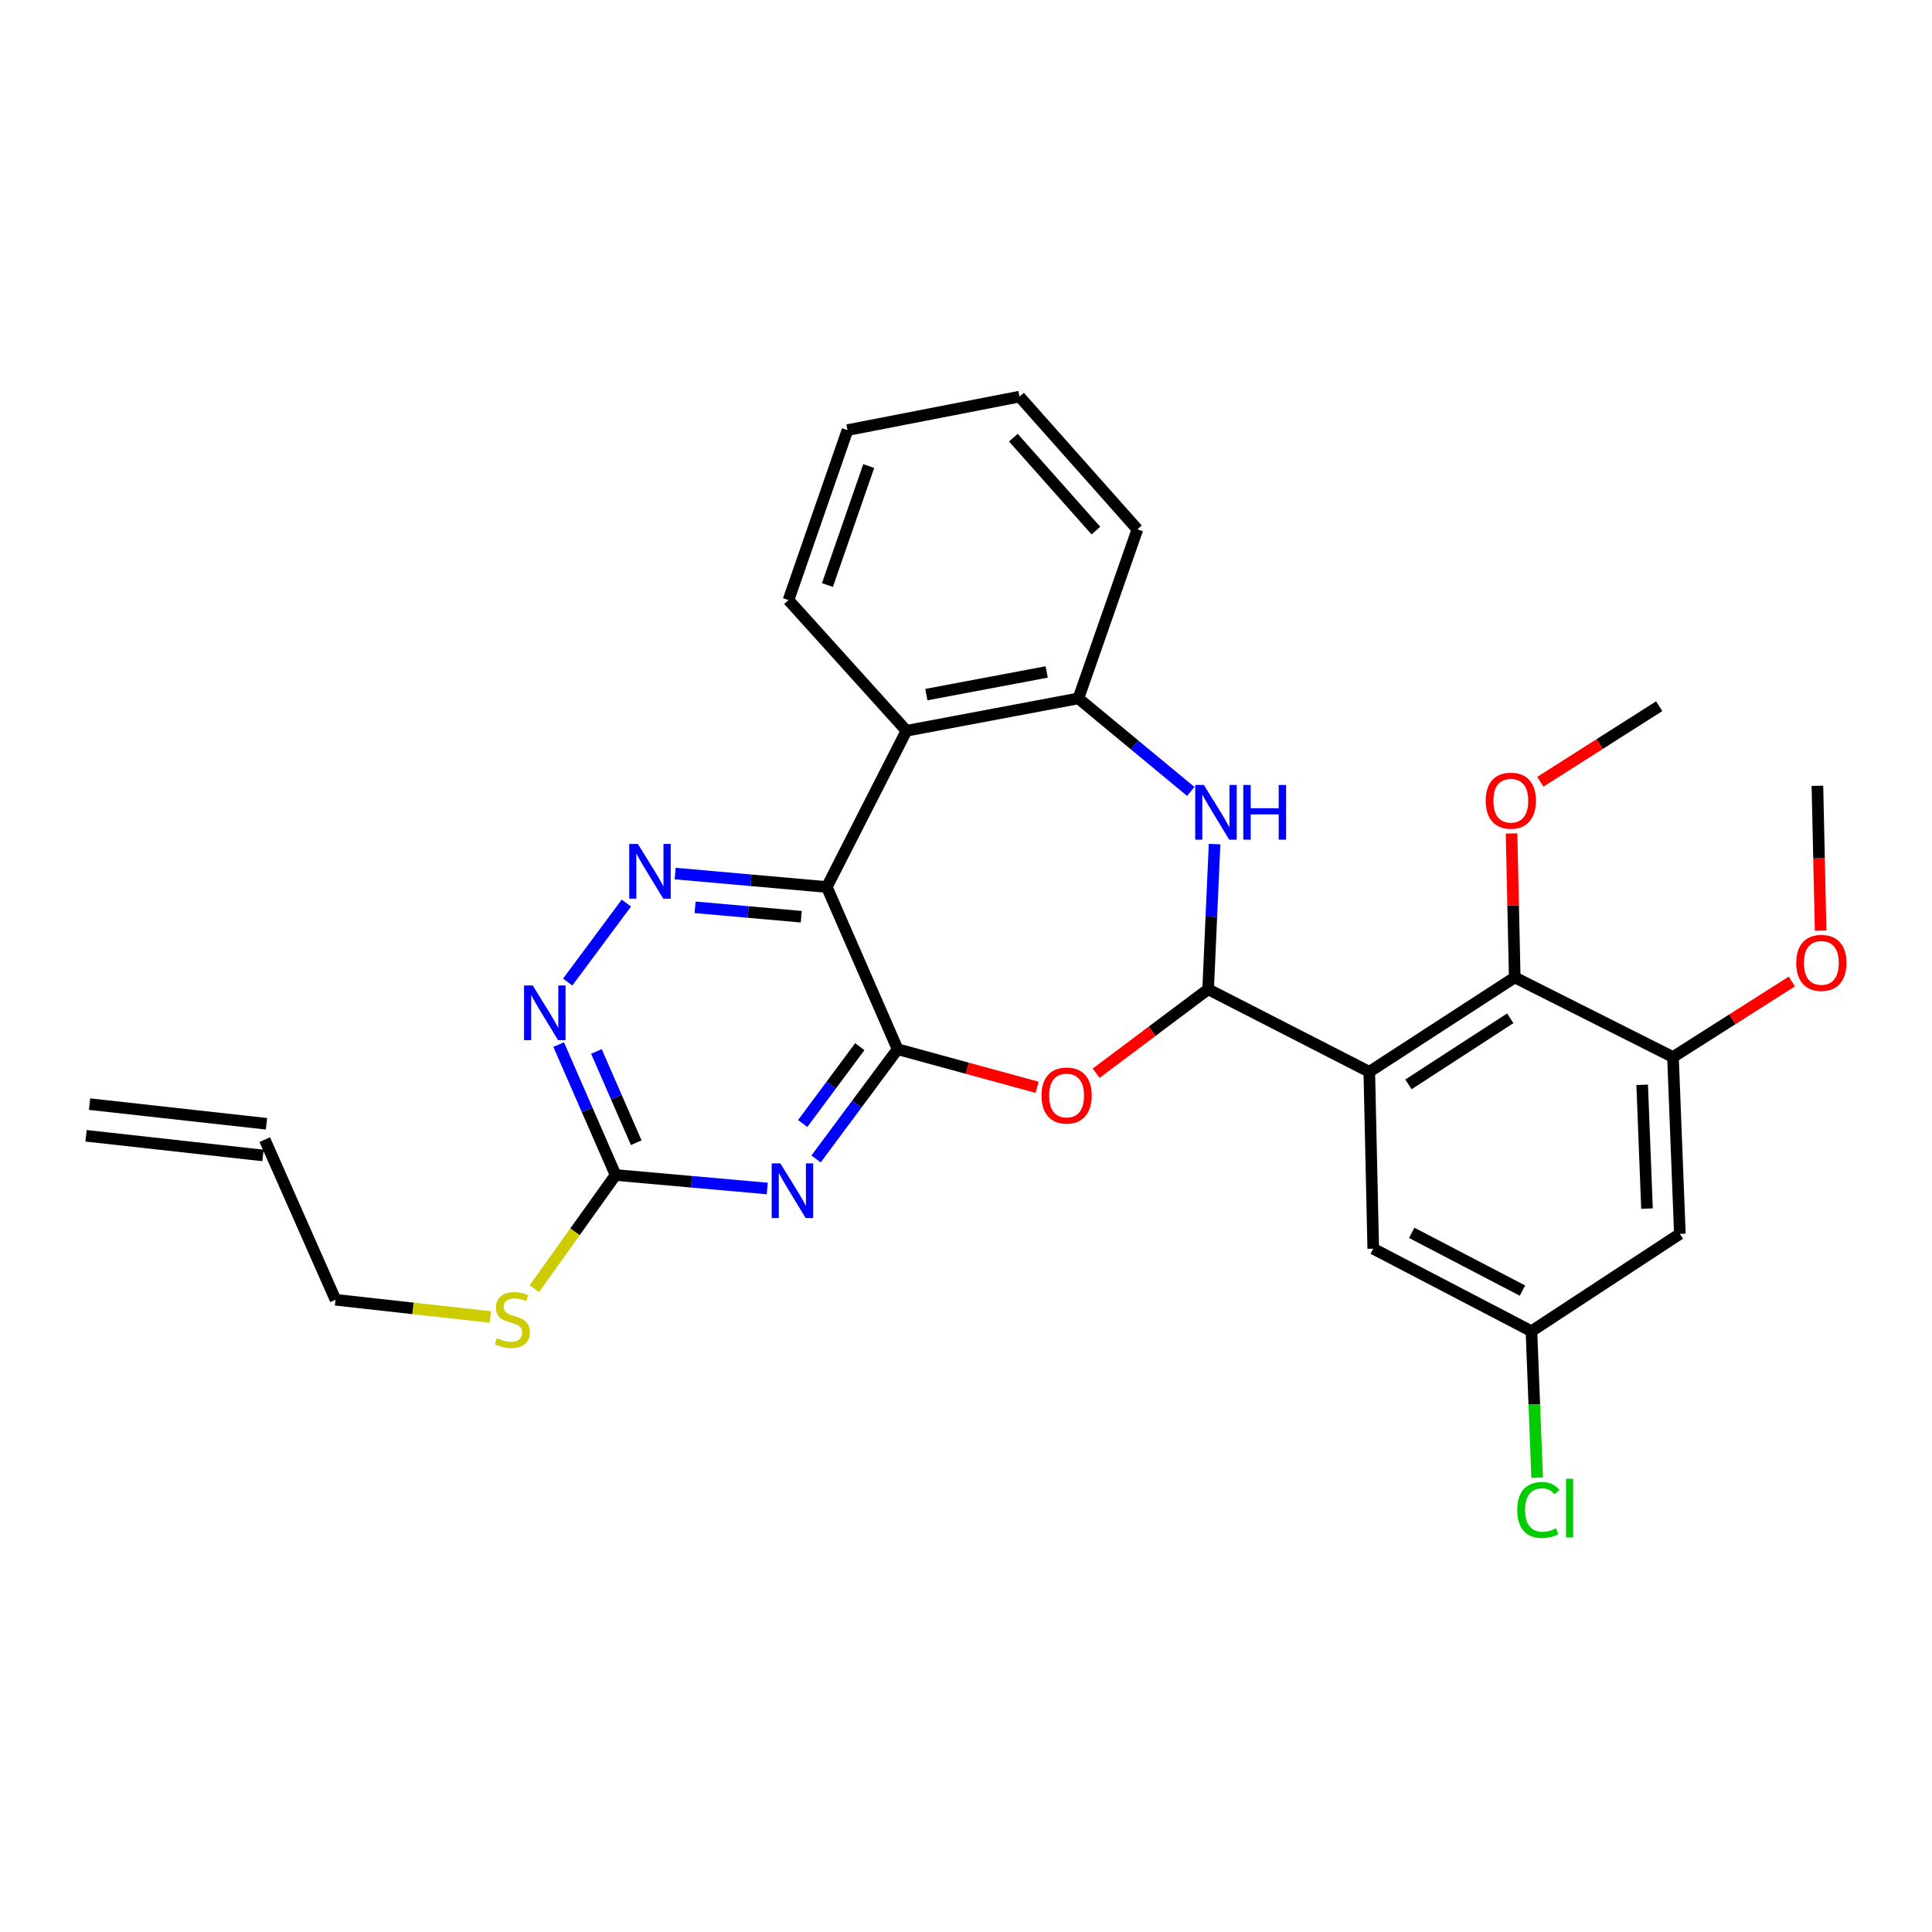 <?xml version='1.0' encoding='iso-8859-1'?>
<svg version='1.1' baseProfile='full'
              xmlns='http://www.w3.org/2000/svg'
                      xmlns:rdkit='http://www.rdkit.org/xml'
                      xmlns:xlink='http://www.w3.org/1999/xlink'
                  xml:space='preserve'
width='1000px' height='1000px' viewBox='0 0 1000 1000'>
<!-- END OF HEADER -->
<rect style='opacity:1.0;fill:#FFFFFF;stroke:none' width='1000' height='1000' x='0' y='0'> </rect>
<path class='bond-0' d='M 464.596,543.071 L 427.956,459.118' style='fill:none;fill-rule:evenodd;stroke:#000000;stroke-width:6px;stroke-linecap:butt;stroke-linejoin:miter;stroke-opacity:1' />
<path class='bond-3' d='M 464.596,543.071 L 443.49,571.477' style='fill:none;fill-rule:evenodd;stroke:#000000;stroke-width:6px;stroke-linecap:butt;stroke-linejoin:miter;stroke-opacity:1' />
<path class='bond-3' d='M 443.49,571.477 L 422.383,599.883' style='fill:none;fill-rule:evenodd;stroke:#0000FF;stroke-width:6px;stroke-linecap:butt;stroke-linejoin:miter;stroke-opacity:1' />
<path class='bond-3' d='M 445.029,541.759 L 430.255,561.643' style='fill:none;fill-rule:evenodd;stroke:#000000;stroke-width:6px;stroke-linecap:butt;stroke-linejoin:miter;stroke-opacity:1' />
<path class='bond-3' d='M 430.255,561.643 L 415.48,581.528' style='fill:none;fill-rule:evenodd;stroke:#0000FF;stroke-width:6px;stroke-linecap:butt;stroke-linejoin:miter;stroke-opacity:1' />
<path class='bond-4' d='M 464.596,543.071 L 500.702,552.931' style='fill:none;fill-rule:evenodd;stroke:#000000;stroke-width:6px;stroke-linecap:butt;stroke-linejoin:miter;stroke-opacity:1' />
<path class='bond-4' d='M 500.702,552.931 L 536.809,562.792' style='fill:none;fill-rule:evenodd;stroke:#FF0000;stroke-width:6px;stroke-linecap:butt;stroke-linejoin:miter;stroke-opacity:1' />
<path class='bond-6' d='M 427.956,459.118 L 388.71,455.634' style='fill:none;fill-rule:evenodd;stroke:#000000;stroke-width:6px;stroke-linecap:butt;stroke-linejoin:miter;stroke-opacity:1' />
<path class='bond-6' d='M 388.71,455.634 L 349.464,452.15' style='fill:none;fill-rule:evenodd;stroke:#0000FF;stroke-width:6px;stroke-linecap:butt;stroke-linejoin:miter;stroke-opacity:1' />
<path class='bond-6' d='M 414.724,474.497 L 387.252,472.058' style='fill:none;fill-rule:evenodd;stroke:#000000;stroke-width:6px;stroke-linecap:butt;stroke-linejoin:miter;stroke-opacity:1' />
<path class='bond-6' d='M 387.252,472.058 L 359.78,469.619' style='fill:none;fill-rule:evenodd;stroke:#0000FF;stroke-width:6px;stroke-linecap:butt;stroke-linejoin:miter;stroke-opacity:1' />
<path class='bond-7' d='M 427.956,459.118 L 469.176,378.243' style='fill:none;fill-rule:evenodd;stroke:#000000;stroke-width:6px;stroke-linecap:butt;stroke-linejoin:miter;stroke-opacity:1' />
<path class='bond-1' d='M 625.33,512.046 L 596.347,533.773' style='fill:none;fill-rule:evenodd;stroke:#000000;stroke-width:6px;stroke-linecap:butt;stroke-linejoin:miter;stroke-opacity:1' />
<path class='bond-1' d='M 596.347,533.773 L 567.365,555.499' style='fill:none;fill-rule:evenodd;stroke:#FF0000;stroke-width:6px;stroke-linecap:butt;stroke-linejoin:miter;stroke-opacity:1' />
<path class='bond-2' d='M 625.33,512.046 L 708.742,554.769' style='fill:none;fill-rule:evenodd;stroke:#000000;stroke-width:6px;stroke-linecap:butt;stroke-linejoin:miter;stroke-opacity:1' />
<path class='bond-5' d='M 625.33,512.046 L 626.994,474.475' style='fill:none;fill-rule:evenodd;stroke:#000000;stroke-width:6px;stroke-linecap:butt;stroke-linejoin:miter;stroke-opacity:1' />
<path class='bond-5' d='M 626.994,474.475 L 628.659,436.905' style='fill:none;fill-rule:evenodd;stroke:#0000FF;stroke-width:6px;stroke-linecap:butt;stroke-linejoin:miter;stroke-opacity:1' />
<path class='bond-8' d='M 708.742,554.769 L 784.029,505.908' style='fill:none;fill-rule:evenodd;stroke:#000000;stroke-width:6px;stroke-linecap:butt;stroke-linejoin:miter;stroke-opacity:1' />
<path class='bond-8' d='M 729.011,561.271 L 781.712,527.068' style='fill:none;fill-rule:evenodd;stroke:#000000;stroke-width:6px;stroke-linecap:butt;stroke-linejoin:miter;stroke-opacity:1' />
<path class='bond-14' d='M 708.742,554.769 L 710.785,646.315' style='fill:none;fill-rule:evenodd;stroke:#000000;stroke-width:6px;stroke-linecap:butt;stroke-linejoin:miter;stroke-opacity:1' />
<path class='bond-9' d='M 397.129,615.165 L 357.874,611.673' style='fill:none;fill-rule:evenodd;stroke:#0000FF;stroke-width:6px;stroke-linecap:butt;stroke-linejoin:miter;stroke-opacity:1' />
<path class='bond-9' d='M 357.874,611.673 L 318.62,608.182' style='fill:none;fill-rule:evenodd;stroke:#000000;stroke-width:6px;stroke-linecap:butt;stroke-linejoin:miter;stroke-opacity:1' />
<path class='bond-30' d='M 616.336,409.646 L 587.256,385.568' style='fill:none;fill-rule:evenodd;stroke:#0000FF;stroke-width:6px;stroke-linecap:butt;stroke-linejoin:miter;stroke-opacity:1' />
<path class='bond-30' d='M 587.256,385.568 L 558.176,361.489' style='fill:none;fill-rule:evenodd;stroke:#000000;stroke-width:6px;stroke-linecap:butt;stroke-linejoin:miter;stroke-opacity:1' />
<path class='bond-29' d='M 324.211,467.435 L 293.834,508.318' style='fill:none;fill-rule:evenodd;stroke:#0000FF;stroke-width:6px;stroke-linecap:butt;stroke-linejoin:miter;stroke-opacity:1' />
<path class='bond-10' d='M 469.176,378.243 L 558.176,361.489' style='fill:none;fill-rule:evenodd;stroke:#000000;stroke-width:6px;stroke-linecap:butt;stroke-linejoin:miter;stroke-opacity:1' />
<path class='bond-10' d='M 479.476,359.526 L 541.776,347.799' style='fill:none;fill-rule:evenodd;stroke:#000000;stroke-width:6px;stroke-linecap:butt;stroke-linejoin:miter;stroke-opacity:1' />
<path class='bond-22' d='M 469.176,378.243 L 408.124,310.604' style='fill:none;fill-rule:evenodd;stroke:#000000;stroke-width:6px;stroke-linecap:butt;stroke-linejoin:miter;stroke-opacity:1' />
<path class='bond-12' d='M 784.029,505.908 L 865.93,547.129' style='fill:none;fill-rule:evenodd;stroke:#000000;stroke-width:6px;stroke-linecap:butt;stroke-linejoin:miter;stroke-opacity:1' />
<path class='bond-19' d='M 784.029,505.908 L 783.202,468.655' style='fill:none;fill-rule:evenodd;stroke:#000000;stroke-width:6px;stroke-linecap:butt;stroke-linejoin:miter;stroke-opacity:1' />
<path class='bond-19' d='M 783.202,468.655 L 782.375,431.402' style='fill:none;fill-rule:evenodd;stroke:#FF0000;stroke-width:6px;stroke-linecap:butt;stroke-linejoin:miter;stroke-opacity:1' />
<path class='bond-11' d='M 318.62,608.182 L 303.897,574.439' style='fill:none;fill-rule:evenodd;stroke:#000000;stroke-width:6px;stroke-linecap:butt;stroke-linejoin:miter;stroke-opacity:1' />
<path class='bond-11' d='M 303.897,574.439 L 289.175,540.696' style='fill:none;fill-rule:evenodd;stroke:#0000FF;stroke-width:6px;stroke-linecap:butt;stroke-linejoin:miter;stroke-opacity:1' />
<path class='bond-11' d='M 329.315,591.465 L 319.01,567.845' style='fill:none;fill-rule:evenodd;stroke:#000000;stroke-width:6px;stroke-linecap:butt;stroke-linejoin:miter;stroke-opacity:1' />
<path class='bond-11' d='M 319.01,567.845 L 308.704,544.225' style='fill:none;fill-rule:evenodd;stroke:#0000FF;stroke-width:6px;stroke-linecap:butt;stroke-linejoin:miter;stroke-opacity:1' />
<path class='bond-16' d='M 318.62,608.182 L 297.597,637.599' style='fill:none;fill-rule:evenodd;stroke:#000000;stroke-width:6px;stroke-linecap:butt;stroke-linejoin:miter;stroke-opacity:1' />
<path class='bond-16' d='M 297.597,637.599 L 276.575,667.017' style='fill:none;fill-rule:evenodd;stroke:#CCCC00;stroke-width:6px;stroke-linecap:butt;stroke-linejoin:miter;stroke-opacity:1' />
<path class='bond-23' d='M 558.176,361.489 L 588.716,273.991' style='fill:none;fill-rule:evenodd;stroke:#000000;stroke-width:6px;stroke-linecap:butt;stroke-linejoin:miter;stroke-opacity:1' />
<path class='bond-20' d='M 865.93,547.129 L 896.692,527.573' style='fill:none;fill-rule:evenodd;stroke:#000000;stroke-width:6px;stroke-linecap:butt;stroke-linejoin:miter;stroke-opacity:1' />
<path class='bond-20' d='M 896.692,527.573 L 927.454,508.016' style='fill:none;fill-rule:evenodd;stroke:#FF0000;stroke-width:6px;stroke-linecap:butt;stroke-linejoin:miter;stroke-opacity:1' />
<path class='bond-32' d='M 865.93,547.129 L 869.494,638.657' style='fill:none;fill-rule:evenodd;stroke:#000000;stroke-width:6px;stroke-linecap:butt;stroke-linejoin:miter;stroke-opacity:1' />
<path class='bond-32' d='M 849.989,561.5 L 852.483,625.57' style='fill:none;fill-rule:evenodd;stroke:#000000;stroke-width:6px;stroke-linecap:butt;stroke-linejoin:miter;stroke-opacity:1' />
<path class='bond-13' d='M 869.494,638.657 L 792.677,689.038' style='fill:none;fill-rule:evenodd;stroke:#000000;stroke-width:6px;stroke-linecap:butt;stroke-linejoin:miter;stroke-opacity:1' />
<path class='bond-15' d='M 710.785,646.315 L 792.677,689.038' style='fill:none;fill-rule:evenodd;stroke:#000000;stroke-width:6px;stroke-linecap:butt;stroke-linejoin:miter;stroke-opacity:1' />
<path class='bond-15' d='M 730.695,638.105 L 788.019,668.011' style='fill:none;fill-rule:evenodd;stroke:#000000;stroke-width:6px;stroke-linecap:butt;stroke-linejoin:miter;stroke-opacity:1' />
<path class='bond-21' d='M 792.677,689.038 L 794.152,726.936' style='fill:none;fill-rule:evenodd;stroke:#000000;stroke-width:6px;stroke-linecap:butt;stroke-linejoin:miter;stroke-opacity:1' />
<path class='bond-21' d='M 794.152,726.936 L 795.627,764.835' style='fill:none;fill-rule:evenodd;stroke:#00CC00;stroke-width:6px;stroke-linecap:butt;stroke-linejoin:miter;stroke-opacity:1' />
<path class='bond-24' d='M 253.815,681.672 L 213.738,677.216' style='fill:none;fill-rule:evenodd;stroke:#CCCC00;stroke-width:6px;stroke-linecap:butt;stroke-linejoin:miter;stroke-opacity:1' />
<path class='bond-24' d='M 213.738,677.216 L 173.66,672.761' style='fill:none;fill-rule:evenodd;stroke:#000000;stroke-width:6px;stroke-linecap:butt;stroke-linejoin:miter;stroke-opacity:1' />
<path class='bond-17' d='M 137.029,589.861 L 173.66,672.761' style='fill:none;fill-rule:evenodd;stroke:#000000;stroke-width:6px;stroke-linecap:butt;stroke-linejoin:miter;stroke-opacity:1' />
<path class='bond-18' d='M 137.938,581.667 L 46.364,571.5' style='fill:none;fill-rule:evenodd;stroke:#000000;stroke-width:6px;stroke-linecap:butt;stroke-linejoin:miter;stroke-opacity:1' />
<path class='bond-18' d='M 136.119,598.055 L 44.545,587.887' style='fill:none;fill-rule:evenodd;stroke:#000000;stroke-width:6px;stroke-linecap:butt;stroke-linejoin:miter;stroke-opacity:1' />
<path class='bond-25' d='M 797.271,404.643 L 828.033,385.091' style='fill:none;fill-rule:evenodd;stroke:#FF0000;stroke-width:6px;stroke-linecap:butt;stroke-linejoin:miter;stroke-opacity:1' />
<path class='bond-25' d='M 828.033,385.091 L 858.795,365.538' style='fill:none;fill-rule:evenodd;stroke:#000000;stroke-width:6px;stroke-linecap:butt;stroke-linejoin:miter;stroke-opacity:1' />
<path class='bond-26' d='M 942.359,481.695 L 941.523,444.213' style='fill:none;fill-rule:evenodd;stroke:#FF0000;stroke-width:6px;stroke-linecap:butt;stroke-linejoin:miter;stroke-opacity:1' />
<path class='bond-26' d='M 941.523,444.213 L 940.687,406.731' style='fill:none;fill-rule:evenodd;stroke:#000000;stroke-width:6px;stroke-linecap:butt;stroke-linejoin:miter;stroke-opacity:1' />
<path class='bond-27' d='M 408.124,310.604 L 438.655,222.621' style='fill:none;fill-rule:evenodd;stroke:#000000;stroke-width:6px;stroke-linecap:butt;stroke-linejoin:miter;stroke-opacity:1' />
<path class='bond-27' d='M 428.28,302.812 L 449.652,241.224' style='fill:none;fill-rule:evenodd;stroke:#000000;stroke-width:6px;stroke-linecap:butt;stroke-linejoin:miter;stroke-opacity:1' />
<path class='bond-31' d='M 588.716,273.991 L 527.701,205.29' style='fill:none;fill-rule:evenodd;stroke:#000000;stroke-width:6px;stroke-linecap:butt;stroke-linejoin:miter;stroke-opacity:1' />
<path class='bond-31' d='M 567.236,274.635 L 524.525,226.544' style='fill:none;fill-rule:evenodd;stroke:#000000;stroke-width:6px;stroke-linecap:butt;stroke-linejoin:miter;stroke-opacity:1' />
<path class='bond-28' d='M 438.655,222.621 L 527.701,205.29' style='fill:none;fill-rule:evenodd;stroke:#000000;stroke-width:6px;stroke-linecap:butt;stroke-linejoin:miter;stroke-opacity:1' />
<path  class='atom-4' d='M 403.906 602.165
L 413.186 617.165
Q 414.106 618.645, 415.586 621.325
Q 417.066 624.005, 417.146 624.165
L 417.146 602.165
L 420.906 602.165
L 420.906 630.485
L 417.026 630.485
L 407.066 614.085
Q 405.906 612.165, 404.666 609.965
Q 403.466 607.765, 403.106 607.085
L 403.106 630.485
L 399.426 630.485
L 399.426 602.165
L 403.906 602.165
' fill='#0000FF'/>
<path  class='atom-5' d='M 539.076 567.041
Q 539.076 560.241, 542.436 556.441
Q 545.796 552.641, 552.076 552.641
Q 558.356 552.641, 561.716 556.441
Q 565.076 560.241, 565.076 567.041
Q 565.076 573.921, 561.676 577.841
Q 558.276 581.721, 552.076 581.721
Q 545.836 581.721, 542.436 577.841
Q 539.076 573.961, 539.076 567.041
M 552.076 578.521
Q 556.396 578.521, 558.716 575.641
Q 561.076 572.721, 561.076 567.041
Q 561.076 561.481, 558.716 558.681
Q 556.396 555.841, 552.076 555.841
Q 547.756 555.841, 545.396 558.641
Q 543.076 561.441, 543.076 567.041
Q 543.076 572.761, 545.396 575.641
Q 547.756 578.521, 552.076 578.521
' fill='#FF0000'/>
<path  class='atom-6' d='M 623.128 406.293
L 632.408 421.293
Q 633.328 422.773, 634.808 425.453
Q 636.288 428.133, 636.368 428.293
L 636.368 406.293
L 640.128 406.293
L 640.128 434.613
L 636.248 434.613
L 626.288 418.213
Q 625.128 416.293, 623.888 414.093
Q 622.688 411.893, 622.328 411.213
L 622.328 434.613
L 618.648 434.613
L 618.648 406.293
L 623.128 406.293
' fill='#0000FF'/>
<path  class='atom-6' d='M 643.528 406.293
L 647.368 406.293
L 647.368 418.333
L 661.848 418.333
L 661.848 406.293
L 665.688 406.293
L 665.688 434.613
L 661.848 434.613
L 661.848 421.533
L 647.368 421.533
L 647.368 434.613
L 643.528 434.613
L 643.528 406.293
' fill='#0000FF'/>
<path  class='atom-7' d='M 330.167 436.833
L 339.447 451.833
Q 340.367 453.313, 341.847 455.993
Q 343.327 458.673, 343.407 458.833
L 343.407 436.833
L 347.167 436.833
L 347.167 465.153
L 343.287 465.153
L 333.327 448.753
Q 332.167 446.833, 330.927 444.633
Q 329.727 442.433, 329.367 441.753
L 329.367 465.153
L 325.687 465.153
L 325.687 436.833
L 330.167 436.833
' fill='#0000FF'/>
<path  class='atom-12' d='M 275.737 510.087
L 285.017 525.087
Q 285.937 526.567, 287.417 529.247
Q 288.897 531.927, 288.977 532.087
L 288.977 510.087
L 292.737 510.087
L 292.737 538.407
L 288.857 538.407
L 278.897 522.007
Q 277.737 520.087, 276.497 517.887
Q 275.297 515.687, 274.937 515.007
L 274.937 538.407
L 271.257 538.407
L 271.257 510.087
L 275.737 510.087
' fill='#0000FF'/>
<path  class='atom-17' d='M 257.198 692.658
Q 257.518 692.778, 258.838 693.338
Q 260.158 693.898, 261.598 694.258
Q 263.078 694.578, 264.518 694.578
Q 267.198 694.578, 268.758 693.298
Q 270.318 691.978, 270.318 689.698
Q 270.318 688.138, 269.518 687.178
Q 268.758 686.218, 267.558 685.698
Q 266.358 685.178, 264.358 684.578
Q 261.838 683.818, 260.318 683.098
Q 258.838 682.378, 257.758 680.858
Q 256.718 679.338, 256.718 676.778
Q 256.718 673.218, 259.118 671.018
Q 261.558 668.818, 266.358 668.818
Q 269.638 668.818, 273.358 670.378
L 272.438 673.458
Q 269.038 672.058, 266.478 672.058
Q 263.718 672.058, 262.198 673.218
Q 260.678 674.338, 260.718 676.298
Q 260.718 677.818, 261.478 678.738
Q 262.278 679.658, 263.398 680.178
Q 264.558 680.698, 266.478 681.298
Q 269.038 682.098, 270.558 682.898
Q 272.078 683.698, 273.158 685.338
Q 274.278 686.938, 274.278 689.698
Q 274.278 693.618, 271.638 695.738
Q 269.038 697.818, 264.678 697.818
Q 262.158 697.818, 260.238 697.258
Q 258.358 696.738, 256.118 695.818
L 257.198 692.658
' fill='#CCCC00'/>
<path  class='atom-20' d='M 768.996 414.432
Q 768.996 407.632, 772.356 403.832
Q 775.716 400.032, 781.996 400.032
Q 788.276 400.032, 791.636 403.832
Q 794.996 407.632, 794.996 414.432
Q 794.996 421.312, 791.596 425.232
Q 788.196 429.112, 781.996 429.112
Q 775.756 429.112, 772.356 425.232
Q 768.996 421.352, 768.996 414.432
M 781.996 425.912
Q 786.316 425.912, 788.636 423.032
Q 790.996 420.112, 790.996 414.432
Q 790.996 408.872, 788.636 406.072
Q 786.316 403.232, 781.996 403.232
Q 777.676 403.232, 775.316 406.032
Q 772.996 408.832, 772.996 414.432
Q 772.996 420.152, 775.316 423.032
Q 777.676 425.912, 781.996 425.912
' fill='#FF0000'/>
<path  class='atom-21' d='M 929.729 498.385
Q 929.729 491.585, 933.089 487.785
Q 936.449 483.985, 942.729 483.985
Q 949.009 483.985, 952.369 487.785
Q 955.729 491.585, 955.729 498.385
Q 955.729 505.265, 952.329 509.185
Q 948.929 513.065, 942.729 513.065
Q 936.489 513.065, 933.089 509.185
Q 929.729 505.305, 929.729 498.385
M 942.729 509.865
Q 947.049 509.865, 949.369 506.985
Q 951.729 504.065, 951.729 498.385
Q 951.729 492.825, 949.369 490.025
Q 947.049 487.185, 942.729 487.185
Q 938.409 487.185, 936.049 489.985
Q 933.729 492.785, 933.729 498.385
Q 933.729 504.105, 936.049 506.985
Q 938.409 509.865, 942.729 509.865
' fill='#FF0000'/>
<path  class='atom-22' d='M 785.32 781.565
Q 785.32 774.525, 788.6 770.845
Q 791.92 767.125, 798.2 767.125
Q 804.04 767.125, 807.16 771.245
L 804.52 773.405
Q 802.24 770.405, 798.2 770.405
Q 793.92 770.405, 791.64 773.285
Q 789.4 776.125, 789.4 781.565
Q 789.4 787.165, 791.72 790.045
Q 794.08 792.925, 798.64 792.925
Q 801.76 792.925, 805.4 791.045
L 806.52 794.045
Q 805.04 795.005, 802.8 795.565
Q 800.56 796.125, 798.08 796.125
Q 791.92 796.125, 788.6 792.365
Q 785.32 788.605, 785.32 781.565
' fill='#00CC00'/>
<path  class='atom-22' d='M 810.6 765.405
L 814.28 765.405
L 814.28 795.765
L 810.6 795.765
L 810.6 765.405
' fill='#00CC00'/>
</svg>
